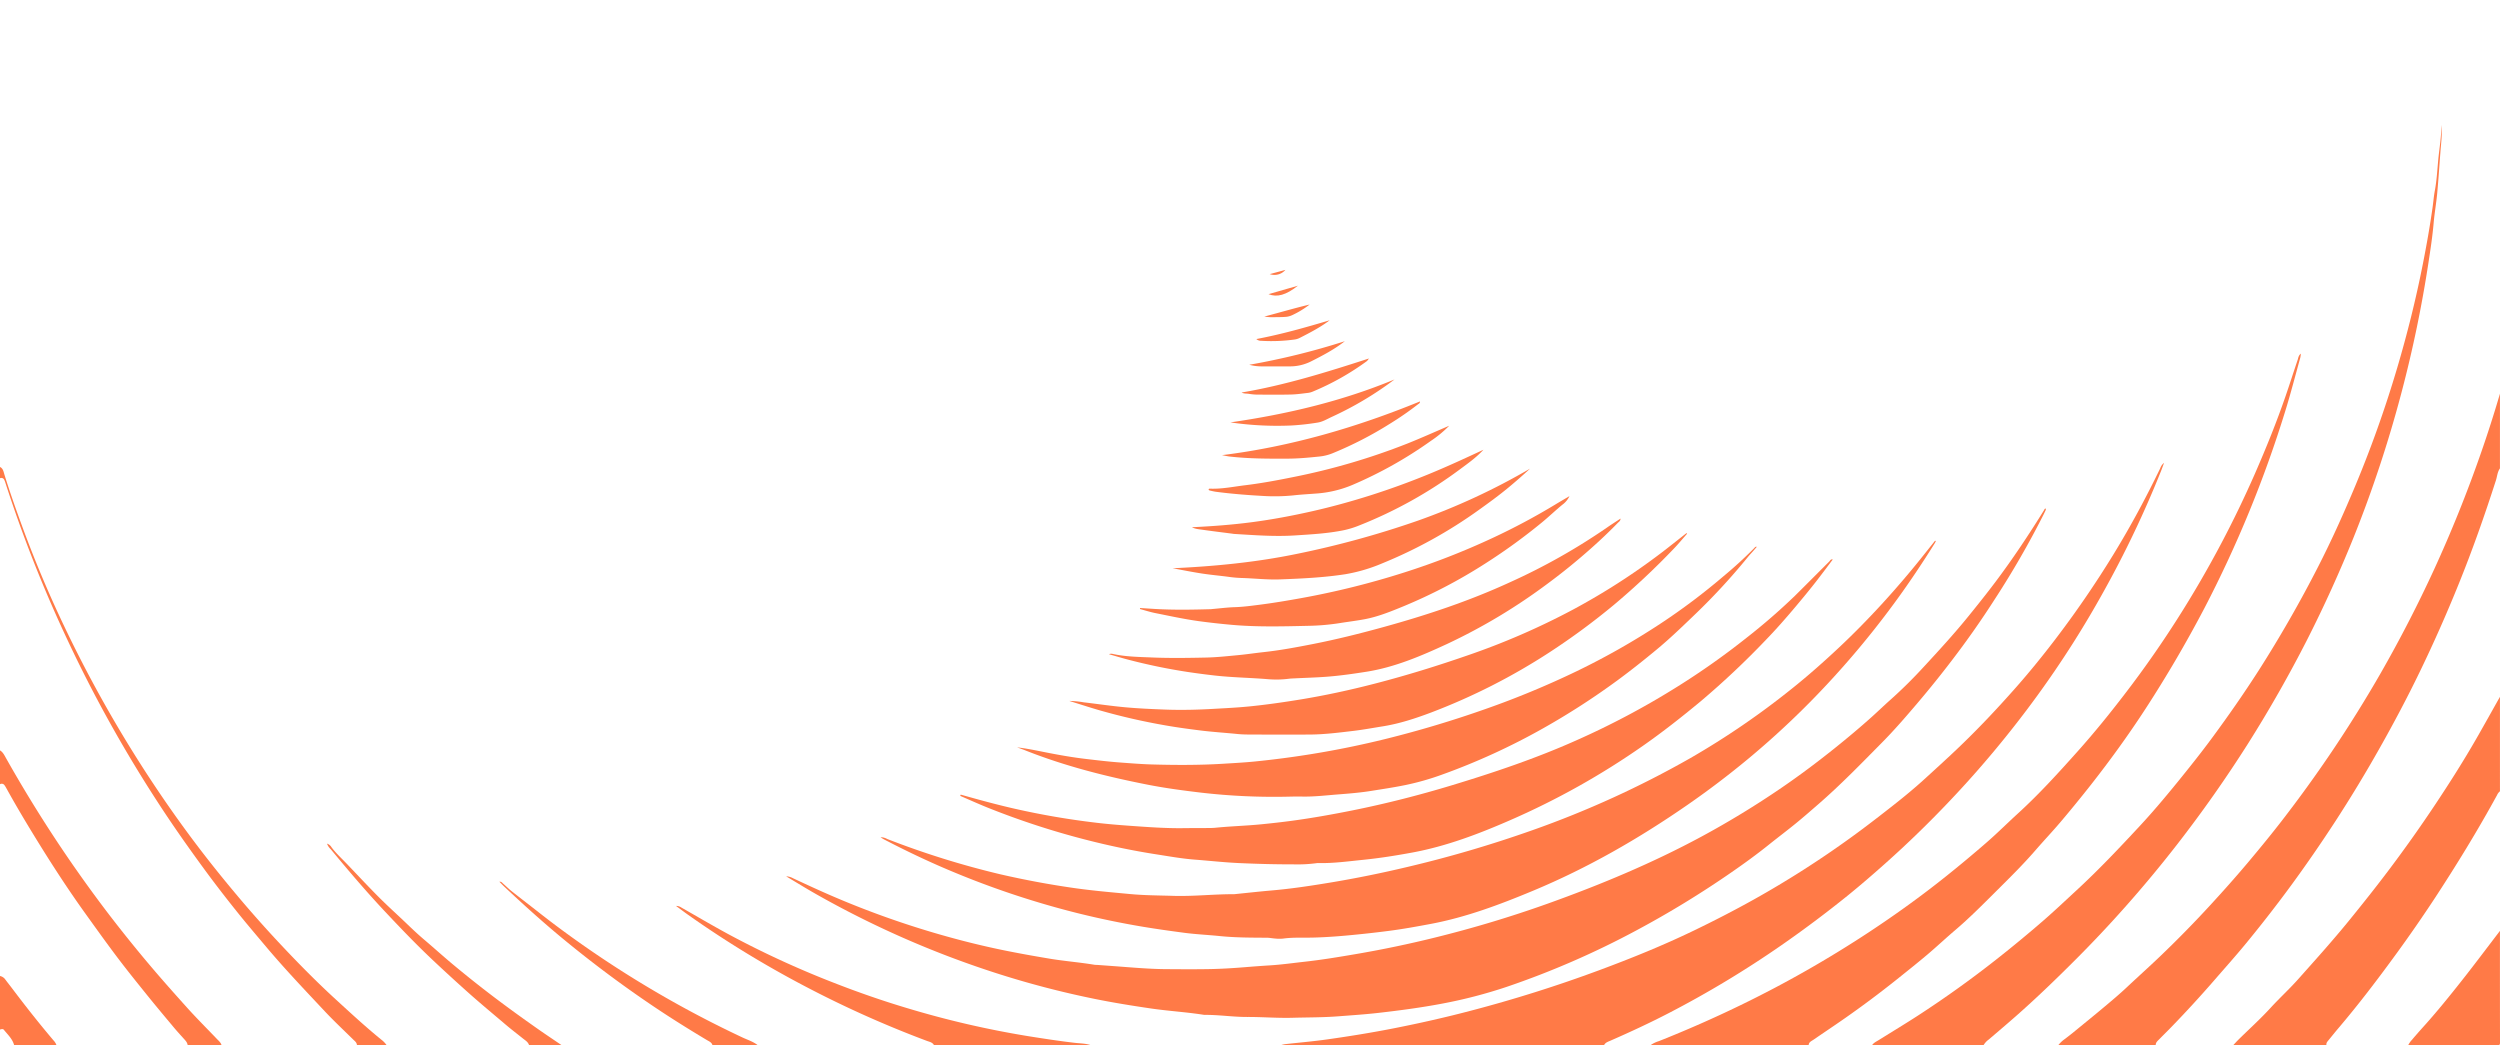 <svg id="Group_334" data-name="Group 334" xmlns="http://www.w3.org/2000/svg" xmlns:xlink="http://www.w3.org/1999/xlink" width="1440" height="602" viewBox="0 0 1440 602">
  <defs>
    <clipPath id="clip-path">
      <rect id="Rectangle_29" data-name="Rectangle 29" width="1440" height="602" fill="#ff7a47"/>
    </clipPath>
  </defs>
  <g id="Group_76" data-name="Group 76" clip-path="url(#clip-path)">
    <path id="Path_164" data-name="Path 164" d="M1171.309,335.4c.744-1.469,2.208-1.91,3.567-2.5,11.536-5.046,22.954-10.346,34.127-16.153a588.435,588.435,0,0,0,64.287-38.754q19.694-13.671,38.336-28.708c7.352-5.96,14.517-12.151,21.591-18.456q17.9-15.952,34.477-33.241,12.658-13.169,24.5-27.09,15.276-17.944,29.094-37a577.011,577.011,0,0,0,37.678-59.208,601.361,601.361,0,0,0,33.3-69.955c.479-1.218.908-2.455,1.579-4.282a6.423,6.423,0,0,0-2.173,3.062c-8.129,16.826-16.962,33.268-26.7,49.219a580.73,580.73,0,0,1-34.667,50.515c-6.914,9.025-14.095,17.844-21.6,26.365-11,12.486-22.417,24.6-34.511,36.066-6.09,5.776-12.3,11.413-18.5,17.061-5.5,5.007-11.241,9.76-17.084,14.364-8.288,6.531-16.638,13-25.189,19.179a566.67,566.67,0,0,1-55.747,35.6c-11.353,6.338-22.9,12.279-34.607,17.927-17.81,8.6-36.119,16.02-54.656,22.895q-36.381,13.493-73.921,23.308c-14.52,3.831-29.172,7.13-43.906,10.044-12.873,2.545-25.83,4.635-38.818,6.481-8.028,1.141-16.122,1.814-24.183,2.722a20.06,20.06,0,0,0-2.354.55Z" transform="translate(-247.354 266.569)" fill="#ff7a47"/>
    <path id="Path_165" data-name="Path 165" d="M1504.049,530a11.146,11.146,0,0,1,3.02-3.24c5.145-4.394,10.3-8.771,15.387-13.236,12-10.546,23.481-21.643,34.772-32.946q14.5-14.514,28.112-29.844,15.785-17.75,30.351-36.514,21.672-27.911,40.605-57.763,18.546-29.368,34.305-60.318,14.513-28.623,26.5-58.379a711.715,711.715,0,0,0,27.748-83.956,716.344,716.344,0,0,0,15.471-74.668c1.143-7.478,2.287-14.966,2.945-22.52.5-5.79,1.529-11.534,2.067-17.321.753-8.077,1.255-16.177,1.889-24.266.391-4.985,1.072-9.955.5-14.989.043,6.629-1.128,13.142-1.762,19.707-.585,6.047-.881,12.13-2,18.128-.6,3.181-.846,6.427-1.3,9.637-1.526,10.849-3.442,21.632-5.557,32.38-4,20.32-9,40.394-14.878,60.249a666.1,666.1,0,0,1-24.994,69.9c-6.313,14.966-13,29.762-20.388,44.225q-15.8,30.926-34.5,60.2c-8.409,13.1-17.309,25.862-26.54,38.393-6.581,8.933-13.5,17.607-20.5,26.208-6.925,8.5-13.993,16.889-21.451,24.911-11.7,12.586-23.5,25.081-36.146,36.757-6.362,5.875-12.643,11.839-19.184,17.517q-13.336,11.573-27.221,22.486-21.871,17.216-45.205,32.362c-7.38,4.784-14.921,9.32-22.382,13.98-1.368.855-2.9,1.508-3.852,2.912Z" transform="translate(-361.497 71.963)" fill="#ff7a47"/>
    <path id="Path_166" data-name="Path 166" d="M1360.514,398.305c.125-1.8,1.686-2.332,2.873-3.148,6.135-4.219,12.335-8.343,18.433-12.614q14.8-10.367,28.942-21.631c6.02-4.824,12.068-9.618,17.963-14.591,5.48-4.624,10.7-9.555,16.167-14.2,8.165-6.934,15.689-14.545,23.268-22.076,7.866-7.819,15.782-15.613,23.058-24.014,4.784-5.523,9.819-10.83,14.538-16.405q8.654-10.226,16.952-20.751c11.221-14.26,21.873-28.941,31.765-44.156q18.269-28.1,33.847-57.783A678.879,678.879,0,0,0,1635.1,32.916c3.124-10.077,5.743-20.311,8.576-30.477a21.877,21.877,0,0,0,.352-2.394c-1.416,1.08-1.457,2.436-1.833,3.548-2.347,6.919-4.551,13.888-6.932,20.793-5.166,14.976-11.09,29.655-17.428,44.171a615.806,615.806,0,0,1-42.459,80.342q-15.405,24.615-33.128,47.65c-8.575,11.173-17.439,22.11-26.818,32.6-11,12.3-22.1,24.549-34.325,35.7-6,5.471-11.753,11.223-17.873,16.555q-11.629,10.131-23.691,19.765c-14.174,11.331-28.892,21.929-44.04,31.926a649.423,649.423,0,0,1-74.435,42.333q-23.025,11.165-46.828,20.605a16.867,16.867,0,0,0-4.733,2.278Z" transform="translate(-318.728 203.662)" fill="#ff7a47"/>
    <path id="Path_167" data-name="Path 167" d="M1639.148,375.27c-.028-1.547,1.105-2.4,2.038-3.357,2.271-2.322,4.6-4.592,6.856-6.922q12.721-13.111,24.7-26.9c6.107-7.057,12.348-14.005,18.276-21.21q13.793-16.766,26.634-34.287,12.8-17.543,24.655-35.741,13.726-21.1,26.062-43.04c8.115-14.381,15.832-28.967,23.016-43.828q11.925-24.668,22.192-50.078c7.977-19.695,15.046-39.711,21.537-59.939.738-2.3.84-4.822,2.316-6.873V.045q-5.116,17.533-11.146,34.774-11.847,33.936-26.836,66.612-14.021,30.443-30.666,59.524-13.447,23.415-28.561,45.8-13.419,19.854-28.055,38.817c-6.278,8.14-12.8,16.088-19.409,23.965-7.31,8.71-14.875,17.191-22.573,25.551q-13.891,15.083-28.718,29.262c-6.265,5.985-12.721,11.758-19.03,17.691-4.136,3.89-8.5,7.548-12.852,11.2-6.012,5.04-12.107,9.983-18.18,14.95-1.466,1.2-2.982,2.337-4.479,3.5a16.981,16.981,0,0,0-3.847,3.579Z" transform="translate(-397.456 226.697)" fill="#ff7a47"/>
    <path id="Path_168" data-name="Path 168" d="M648.64,1116a3.668,3.668,0,0,1-2.693,2.743c-2.277.864-4.521,1.818-6.766,2.765a462.549,462.549,0,0,0-68.175,35.956,478.229,478.229,0,0,0-40.347,28.71,500.786,500.786,0,0,0-53.714,49.475q-13.648,14.485-25.963,30.129c-7.523,9.575-14.887,19.285-21.509,29.525-.437.676-.84,1.375-1.573,2.58a4.176,4.176,0,0,0,2.453-1.752c13.291-16.3,28.157-31.112,43.5-45.428,7.906-7.375,16.3-14.244,24.877-20.87a477.5,477.5,0,0,1,44.476-30.6,495.115,495.115,0,0,1,44-23.608c28.821-13.716,58.927-23.921,89.447-33.007q20.436-6.083,41.252-10.741c12.679-2.838,25.424-5.3,38.266-7.315,8.425-1.32,16.867-2.458,25.339-3.352,5.778-.61,11.555-1.3,17.384-1.45,4.462-.114,8.935-.36,13.369-.85,5.813-.642,11.631-.417,17.447-.512,10.024-.165,20.011.524,30.009,1.2,7.022.474,14.028,1.036,21.026,1.756a435.5,435.5,0,0,1,43.291,6.767,505.173,505.173,0,0,1,52.918,14.178,7.371,7.371,0,0,0,4.026.746c-1.544-.839-2.649-1.5-3.807-2.06a448.043,448.043,0,0,0-55.826-22.141,19.138,19.138,0,0,1-2.294-.781c-.9-.425-.952-1.213-.622-2.065Z" transform="translate(-107.431 -1531.685)" fill="#ff7a47"/>
    <path id="Path_169" data-name="Path 169" d="M1871.209.045c-4.515,8.016-8.975,16.062-13.557,24.04-7.416,12.912-15.394,25.48-23.64,37.873q-12.818,19.264-26.742,37.755c-7.4,9.837-15.066,19.468-22.828,29.025-9.475,11.665-19.527,22.822-29.52,34.028-5.04,5.652-10.654,10.79-15.772,16.376-5.86,6.4-12.284,12.2-18.455,18.273-1.061,1.043-2.05,2.156-3.072,3.237h53.634c-.226-1.233.568-2.017,1.252-2.85,1.886-2.3,3.737-4.628,5.663-6.893,11.828-13.91,22.86-28.444,33.595-43.2q11.212-15.407,21.7-31.335c12.75-19.454,24.892-39.267,36.061-59.672a6.013,6.013,0,0,1,1.686-2.245Z" transform="translate(-431.236 401.315)" fill="#ff7a47"/>
    <path id="Path_170" data-name="Path 170" d="M118.643,1004.238c.779,1.636-.128,2.835-1.025,4.059-3.513,4.8-7.036,9.594-10.51,14.422-10.271,14.275-19.868,28.992-29.1,43.962a737.55,737.55,0,0,0-35.843,65.425,722.352,722.352,0,0,0-31.19,74.391c-2.748,7.775-5.574,15.521-7.885,23.442-.473,1.62-1.151,3.068-3.095,3.332v36.548c1.46-1.012,1.806-2.647,2.292-4.181,3.967-12.509,8.393-24.857,13.124-37.093q8.856-22.9,19.185-45.177,9.323-20.066,19.916-39.481,15.006-27.65,32.489-53.829c10.831-16.2,22.228-31.98,34.376-47.224,9.443-11.849,19.1-23.51,29.353-34.669a17.339,17.339,0,0,0,2.852-3.927Z" transform="translate(0 -1419.927)" fill="#ff7a47"/>
    <path id="Path_171" data-name="Path 171" d="M531.923,1109.845c-.164,2.078-1.834,2.836-3.294,3.812-7.087,4.739-14.255,9.364-21.218,14.279q-20.571,14.522-39.575,31.061c-9.922,8.6-19.66,17.414-28.871,26.763q-17.236,17.492-32.967,36.384a567.552,567.552,0,0,0-37.123,50.25c-4.617,7.007-9.059,14.122-13.184,21.43-.435.772-1.234,1.437-.986,2.51.954-.132,1.272-.939,1.713-1.561,5.869-8.283,12.085-16.3,18.429-24.221,7.108-8.87,14.627-17.4,22.368-25.724,3.5-3.766,6.872-7.645,10.553-11.247q17.418-17.045,36.192-32.579a494.478,494.478,0,0,1,48.645-35.2,540.821,540.821,0,0,1,56.776-31.5c16.961-8.174,34.326-15.4,51.986-21.925,1.633-.6,3.437-.914,4.506-2.527Z" transform="translate(-89.042 -1525.534)" fill="#ff7a47"/>
    <path id="Path_172" data-name="Path 172" d="M213.919,891.574c.267,1.672-.722,2.8-1.686,3.954Q204.954,904.255,197.7,913c-8.978,10.848-17.351,22.157-25.554,33.593-12,16.727-23.114,34.026-33.52,51.781a694.49,694.49,0,0,0-34.708,67.467,676.17,676.17,0,0,0-26.79,70.106c-6.358,19.852-11.911,39.931-16.312,60.308-2.6,12.025-4.925,24.11-7.193,36.2-.556,2.964-1.383,5.956-.9,9.078.792-3.689,1.651-7.365,2.361-11.069,2.215-11.568,5.18-22.952,8.244-34.316a621.641,621.641,0,0,1,19.641-60.161c6.478-16.942,13.777-33.535,21.687-49.863a662.676,662.676,0,0,1,38.587-68.6,623.788,623.788,0,0,1,37.128-51.767c7.331-9.216,14.794-18.324,22.665-27.071,12.852-14.284,25.831-28.465,40.179-41.306a33.929,33.929,0,0,0,5.651-5.806Z" transform="translate(-13.2 -1307.263)" fill="#ff7a47"/>
    <path id="Path_173" data-name="Path 173" d="M423.346,1060.307c.383,2.158-1.225,3.142-2.556,4.257-4.148,3.478-8.338,6.9-12.474,10.4-12.846,10.844-24.6,22.838-36.457,34.719-8.615,8.63-16.7,17.729-24.626,26.989q-11.759,13.731-22.615,28.168a585.456,585.456,0,0,0-39.961,60.656c-7.046,12.353-13.745,24.882-19.924,37.684-3.058,6.337-5.87,12.793-8.78,19.2-.21.461-.574.925-.252,1.521,1.042-.344,1.144-1.4,1.557-2.165a573.027,573.027,0,0,1,33.1-54.45q11.19-16.2,23.493-31.6a555.715,555.715,0,0,1,49.278-53.912c6.922-6.66,14.114-13.035,21.394-19.317,13.031-11.245,26.607-21.768,40.636-31.723,13.812-9.8,28.106-18.846,42.805-27.257,1.526-.872,3.163-1.586,4.142-3.166Z" transform="translate(-64.166 -1475.996)" fill="#ff7a47"/>
    <path id="Path_174" data-name="Path 174" d="M319.971,1011.307a2.161,2.161,0,0,1-.323,2.625q-1.123,1.173-2.268,2.324-18.327,18.448-35.168,38.257a646.838,646.838,0,0,0-60.814,84.663,633.893,633.893,0,0,0-35.962,68.66c-5.13,11.5-10.046,23.083-14.509,34.851-3.311,8.73-6.337,17.566-9.484,26.358a2.658,2.658,0,0,0-.138,2.548c1.642-4.025,3.206-7.886,4.79-11.739a565.611,565.611,0,0,1,30.124-62.06,603.329,603.329,0,0,1,46.344-70.53q12.442-16.3,25.993-31.705c11.9-13.524,24.215-26.65,37.379-38.951,8.4-7.853,16.947-15.549,25.762-22.954,7.986-6.708,16.206-13.1,24.47-19.451a11.411,11.411,0,0,0,2.809-2.9Z" transform="translate(-40.427 -1426.996)" fill="#ff7a47"/>
    <path id="Path_175" data-name="Path 175" d="M0,1323.728c1.508-.319,2.122-1.538,2.782-2.73,7-12.64,14.516-24.974,22.264-37.169q14.122-22.226,29.809-43.38c4.33-5.862,8.855-11.58,13.244-17.4.97-1.286,1.738-2.725,2.6-4.093H34.13a2.717,2.717,0,0,1-.1,2.708c-.5.8-1,1.608-1.511,2.4-8.837,13.595-17.416,27.347-25.465,41.425-1.274,2.229-2.587,4.435-3.833,6.679A3.293,3.293,0,0,1,0,1274.185Z" transform="translate(0 -1634.646)" fill="#ff7a47"/>
    <path id="Path_176" data-name="Path 176" d="M0,19.538a1.913,1.913,0,0,1,2.541.5,15.7,15.7,0,0,1,1.07,1.717c5.622,10.175,11.57,20.161,17.67,30.053,8.939,14.5,18.217,28.773,28.164,42.6,6,8.336,11.96,16.7,18.152,24.889,5.619,7.432,11.472,14.69,17.321,21.945,4.918,6.1,9.957,12.1,14.982,18.112,1.906,2.28,3.91,4.479,5.9,6.69,1,1.11,2.072,2.155,2.283,3.736h19.5c-.432-1.516-1.636-2.454-2.658-3.523-5.7-5.968-11.563-11.793-17.082-17.925-7.417-8.243-14.789-16.527-21.941-25.014Q74.129,109.359,63.014,94.88,47.367,74.406,33.1,52.932,17.389,29.237,3.444,4.476C2.519,2.837,1.722,1.076,0,.045Z" transform="translate(0 432.177)" fill="#ff7a47"/>
    <path id="Path_177" data-name="Path 177" d="M758.689,80.212c-2.986-.978-6.131-.95-9.2-1.31-9.133-1.072-18.21-2.465-27.289-3.923a543.588,543.588,0,0,1-68.713-15.922c-14.523-4.318-28.833-9.306-42.953-14.834a541.453,541.453,0,0,1-60.761-28.05c-9.037-4.9-17.891-10.133-26.831-15.21A5.332,5.332,0,0,0,519.9.051c2.352,1.73,4.679,3.5,7.058,5.186a598.016,598.016,0,0,0,67.128,41.042A611.044,611.044,0,0,0,664.41,77.793c1.492.562,3.2.8,4.076,2.419Z" transform="translate(-130.529 521.755)" fill="#ff7a47"/>
    <path id="Path_178" data-name="Path 178" d="M0,6.544A1.811,1.811,0,0,1,2.42,7.4a12.071,12.071,0,0,1,.729,1.887A759.863,759.863,0,0,0,38.554,99.012,773.415,773.415,0,0,0,90.5,192.569c8.726,13.519,18,26.668,27.52,39.646,6.32,8.614,12.871,17.047,19.561,25.364,4.995,6.21,10.188,12.272,15.313,18.381,10.875,12.961,22.535,25.193,34.089,37.525,5.267,5.622,10.909,10.893,16.4,16.306.959.945,2.128,1.718,2.211,3.247H222.66a14.082,14.082,0,0,0-3.1-3.186c-9.036-7.349-17.579-15.257-26.164-23.114-10.99-10.06-21.44-20.677-31.633-31.529q-12.641-13.458-24.55-27.6c-10.386-12.318-20.4-24.921-29.918-37.908a721,721,0,0,1-39.727-60.341q-16.5-28.013-30.475-57.35-13.473-28.223-24.259-57.6C9.2,24.5,5.667,14.559,2.555,4.469,2.054,2.846,1.833.949,0,.046Z" transform="translate(0 268.928)" fill="#ff7a47"/>
    <path id="Path_179" data-name="Path 179" d="M1904.989,0c-7.32,9.562-14.529,19.213-21.992,28.662-7.211,9.13-14.526,18.183-22.335,26.82-2.45,2.71-4.835,5.478-7.209,8.255a15.9,15.9,0,0,0-1.284,2.049q25.714,0,51.426.033c1.229,0,1.424-.342,1.421-1.472q-.054-32.174-.026-64.348" transform="translate(-465.015 536.18)" fill="#ff7a47"/>
    <path id="Path_180" data-name="Path 180" d="M1884.013,1265.813a10.157,10.157,0,0,1-.917-1.788c-5.3-18.614-11.945-36.767-18.895-54.81a795.363,795.363,0,0,0-38.95-85.608,817.662,817.662,0,0,0-44.919-75.184c-1.048-1.555-2.353-3.033-1.962-5.146h-9.751c.411,2.073,1.758,3.637,2.948,5.262a722.817,722.817,0,0,1,42.283,65.334c10.772,18.623,20.536,37.767,29.7,57.213s17.278,39.355,24.642,59.56q7.779,21.342,14.3,43.1c.584,1.936,1.019,3.917,1.522,5.878Z" transform="translate(-444.039 -1458.966)" fill="#ff7a47"/>
    <path id="Path_181" data-name="Path 181" d="M532.809,94.152c-2.594-2.036-5.749-2.988-8.67-4.363a617.208,617.208,0,0,1-92.257-53.443c-8.414-5.909-16.687-12-24.768-18.353-5.314-4.18-10.69-8.284-15.99-12.482-1.693-1.341-3.211-2.9-4.854-4.309-.555-.475-.941-1.3-2.192-1.136.976.983,1.791,1.854,2.657,2.671C397.566,12.94,408.6,22.9,420.071,32.4q23.47,19.421,48.594,36.615c11.381,7.809,23.063,15.161,34.915,22.237,1.263.754,2.727,1.294,3.225,2.9Z" transform="translate(-96.429 507.815)" fill="#ff7a47"/>
    <path id="Path_182" data-name="Path 182" d="M386.575,116.072c-4.469-3.041-8.975-6.027-13.4-9.132-8.967-6.293-17.852-12.7-26.57-19.335q-11.14-8.485-21.9-17.431c-5.836-4.823-11.439-9.926-17.218-14.82-3.411-2.889-6.657-5.942-9.878-9.034-5.366-5.152-10.919-10.114-16.173-15.376-6.307-6.316-12.386-12.861-18.559-19.309-2.991-3.124-6.2-6.039-8.8-9.535A4.613,4.613,0,0,0,251.527.045a7.727,7.727,0,0,0,2.063,3.138c10.168,12.3,20.483,24.455,31.419,36.094,8.9,9.47,17.876,18.853,27.33,27.755q10.777,10.149,21.853,19.991c6.588,5.823,13.357,11.425,20.048,17.121,3.293,2.8,6.74,5.426,10.115,8.133,1.362,1.092,2.943,1.982,3.528,3.795Z" transform="translate(-63.15 485.895)" fill="#ff7a47"/>
    <path id="Path_183" data-name="Path 183" d="M1877.124,1280.77a13.045,13.045,0,0,0,1.993,3.97c11.5,17.7,22.063,35.962,32.138,54.507v-25.177c-.825-.339-1.117-1.12-1.511-1.816q-6.272-11.067-12.548-22.129c-1.131-1.989-2.31-3.949-3.473-5.92a3.292,3.292,0,0,1-.345-3.434Z" transform="translate(-471.281 -1696.459)" fill="#ff7a47"/>
    <path id="Path_184" data-name="Path 184" d="M32.505,39.842a7.524,7.524,0,0,0-1.7-2.713c-8.184-9.661-16.029-19.591-23.646-29.7C5.859,5.706,4.515,4.022,3.217,2.3A5.034,5.034,0,0,0,0,.045V30.908c.777-.274,1.723-.5,2.245.153,2.2,2.759,4.926,5.186,5.881,8.781Z" transform="translate(0 562.125)" fill="#ff7a47"/>
    <path id="Path_185" data-name="Path 185" d="M1663.37,1279.771a8.316,8.316,0,0,0,2.128,3.391c7.557,9.352,15.191,18.638,22.411,28.263,6.49,8.65,12.87,17.371,18.94,26.32a14.725,14.725,0,0,0,1.079,1.252c.513-1.093-.219-1.649-.619-2.26-9.192-14.018-18.552-27.92-28.576-41.363-2.909-3.9-5.877-7.757-8.842-11.615-.915-1.192-1.882-2.333-1.645-3.986Z" transform="translate(-417.615 -1695.46)" fill="#ff7a47"/>
    <path id="Path_186" data-name="Path 186" d="M1221.758,1354.105c2.457,2.061,3.54,2.552,8,3.554-.7-1.247-1.936-2.124-1.5-3.554Z" transform="translate(-306.741 -1769.794)" fill="#ff7a47"/>
    <path id="Path_187" data-name="Path 187" d="M1330.182,20.983c-.691-.09-.792.557-1.04.956-8.778,14.153-17.986,28.018-28,41.33-5.04,6.7-10.278,13.251-15.558,19.771-8.184,10.108-16.978,19.669-25.794,29.205a267.716,267.716,0,0,1-19.056,18.833c-3.649,3.229-7.147,6.627-10.772,9.883-6.846,6.15-13.9,12.053-21.08,17.813-10.035,8.047-20.3,15.776-30.922,23.027a516.581,516.581,0,0,1-46.088,28.108c-28.548,15.4-58.384,27.821-88.888,38.73a672.642,672.642,0,0,1-64.521,19.4q-22.652,5.621-45.675,9.548c-9.87,1.691-19.752,3.333-29.695,4.429-6.579.726-13.141,1.663-19.773,2.073-4.846.3-9.711.667-14.562,1.063-6.47.527-12.961.932-19.45,1.068-8.663.182-17.333.108-26,.046-8.121-.058-16.217-.693-24.312-1.314-4.854-.373-9.709-.72-14.565-1.076-.81-.06-1.633-.031-2.43-.163-8.542-1.412-17.181-2.067-25.731-3.5-9.342-1.562-18.657-3.223-27.927-5.15-11.93-2.48-23.737-5.459-35.445-8.824a518.536,518.536,0,0,1-55.915-19.611c-9.627-4-19.1-8.345-28.532-12.781a8.557,8.557,0,0,0-3.823-1.032c5.675,3.378,11.29,6.861,17.035,10.117a554.149,554.149,0,0,0,102.39,45.134,530.828,530.828,0,0,0,58.478,15.379c10.6,2.149,21.287,3.867,32,5.446,10.046,1.481,20.182,2.062,30.208,3.612a7.765,7.765,0,0,0,1.213.11c8.128-.049,16.184,1.231,24.322,1.2,8.659-.031,17.312.712,25.981.467,8.795-.249,17.615-.165,26.377-.844,7.675-.595,15.365-1.089,23.033-1.964,12.372-1.414,24.7-3.037,36.926-5.366a278.6,278.6,0,0,0,36.907-9.588,493.309,493.309,0,0,0,75.126-32.712,562.314,562.314,0,0,0,54.708-33.459c7.232-5,14.356-10.168,21.223-15.677,5.171-4.148,10.476-8.132,15.615-12.32,4.4-3.59,8.679-7.34,12.972-11.065,12.9-11.191,24.763-23.451,36.752-35.581,7.141-7.225,13.77-14.908,20.346-22.644q10.391-12.224,20.1-24.981,13.084-17.1,24.683-35.239a517.247,517.247,0,0,0,27.749-48.179c.484-.968.956-1.942,1.4-2.931a2.011,2.011,0,0,0,.014-.747" transform="translate(-151.801 271.962)" fill="#ff7a47"/>
    <path id="Path_188" data-name="Path 188" d="M1284.628,81.795c-2.773,3.484-5.532,6.979-8.319,10.451q-10.8,13.455-22.458,26.178c-7.8,8.478-15.824,16.706-24.21,24.584-8.876,8.339-17.992,16.427-27.508,24.029a460.093,460.093,0,0,1-58.591,40.073,561.367,561.367,0,0,1-90.752,41.415A688.987,688.987,0,0,1,980.383,269.8c-14.75,3.5-29.6,6.524-44.551,8.993-11.072,1.829-22.174,3.518-33.373,4.477-7,.6-13.989,1.391-20.984,2.095a7.727,7.727,0,0,1-.81.057c-11.643-.046-23.249,1.318-34.9.951-8.25-.26-16.531-.261-24.737-1.032-10.9-1.024-21.807-1.956-32.665-3.517q-21.318-3.064-42.262-7.893a492.957,492.957,0,0,1-65.056-20.317,7.607,7.607,0,0,0-3.831-1c.806.519,1.22.835,1.675,1.073,12,6.276,24.2,12.128,36.666,17.423A503.9,503.9,0,0,0,789.746,296.1q19.094,4.8,38.522,8.057c7.876,1.319,15.776,2.42,23.681,3.468,6.83.905,13.736,1.213,20.6,1.908,9.043.917,18.109.912,27.179.966,1.615.01,3.225.368,4.843.468a22.656,22.656,0,0,0,4.46.031c5.663-.789,11.355-.449,17.035-.58,9.881-.228,19.708-1.141,29.533-2.175q7.468-.786,14.907-1.759c7.916-1.034,15.762-2.468,23.6-3.943,20.478-3.85,39.834-11.148,58.972-19.122,31.5-13.127,60.9-30.029,88.917-49.427q18.211-12.607,35.232-26.751a489.76,489.76,0,0,0,45.952-43.533,514.11,514.11,0,0,0,34.6-41.407c9.538-12.655,18.387-25.766,26.772-39.2a9.759,9.759,0,0,0,.506-1.072l-.434-.235" transform="translate(-170.025 229.638)" fill="#ff7a47"/>
    <path id="Path_189" data-name="Path 189" d="M738.5,275.259c5.331,2.289,10.615,4.693,16,6.847a458.3,458.3,0,0,0,55.536,18.2c13.632,3.527,27.394,6.45,41.31,8.608,7.349,1.139,14.7,2.482,22.1,3.048,8.627.66,17.226,1.63,25.893,2.012,10.285.455,20.559.742,30.847.721a84.337,84.337,0,0,0,13.376-.655,6.6,6.6,0,0,1,1.215-.087c8.692.2,17.293-1.009,25.9-1.875,9.416-.948,18.768-2.445,28.09-4.161,19.727-3.63,38.3-10.716,56.56-18.684a441.212,441.212,0,0,0,76.419-42.814c11.435-7.99,22.376-16.61,33.118-25.518a477.481,477.481,0,0,0,38.1-35.919c5.738-5.931,11.168-12.152,16.494-18.469,4.276-5.072,8.49-10.186,12.556-15.424,3.064-3.949,6.039-7.969,9.068-11.975-1.172-.377-1.513.657-2.057,1.2-6.628,6.582-13.194,13.228-19.838,19.794a354.576,354.576,0,0,1-27.9,24.2,430.584,430.584,0,0,1-39.1,27.659,462.753,462.753,0,0,1-59.116,31.443c-23.046,10.278-46.9,18.31-71,25.627-19.038,5.78-38.311,10.7-57.837,14.622-11.415,2.293-22.873,4.334-34.4,5.9-5.884.8-11.811,1.453-17.736,2.047-8.891.891-17.823,1.114-26.707,2.013-1.344.136-2.705.139-4.058.15-4.74.036-9.481.015-14.22.078-10.3.136-20.557-.629-30.82-1.362-6.478-.463-12.946-.989-19.391-1.757a450.069,450.069,0,0,1-47.567-8.195c-9.631-2.213-19.171-4.786-28.677-7.481-.63-.179-1.264-.348-1.9-.521-.084.24-.167.48-.251.72" transform="translate(-185.411 183.169)" fill="#ff7a47"/>
    <path id="Path_190" data-name="Path 190" d="M496.969,1277.668c.481.168.74-.175,1-.446,6.745-7.048,13.987-13.583,21.151-20.184,5.668-5.222,11.653-10.114,17.675-14.932,7.607-6.087,15.393-11.945,23.47-17.413a431.641,431.641,0,0,1,46.832-27.64c12.807-6.493,25.826-12.506,39.127-17.919q21.644-8.808,43.951-15.749c15.388-4.775,30.925-9.026,46.649-12.542,12.275-2.745,24.608-5.2,37.02-7.3,10.412-1.762,20.851-3.361,31.341-4.384,7.66-.747,15.313-1.749,23.045-1.917,10.415-.224,20.822-1.381,31.242-.746,10.794.659,21.612.769,32.388,2.09,7.514.921,15.049,1.732,22.526,2.9q13.835,2.162,27.482,5.376c5.791,1.353,11.572,2.748,17.367,4.127-.106-1.176-1.216-1.024-1.889-1.4a22.645,22.645,0,0,0-2.6-1.149,420.319,420.319,0,0,0-42.617-14.615c-13.666-3.939-27.526-7.068-41.5-9.632a324.845,324.845,0,0,0-32.555-4.436c-8.63-.694-17.253-1.473-25.882-2.179-1.617-.132-3.248-.13-4.872-.134-7.99-.025-15.98.005-23.97-.054a201.643,201.643,0,0,0-21.47,1.3c-4.306.428-8.632.524-12.948,1-8.48.938-16.9,2.246-25.292,3.709-16.5,2.876-32.163,8.456-47.561,14.874a427.125,427.125,0,0,0-94.654,54.735c-13.022,9.957-25.395,20.651-37.42,31.785-11.048,10.229-21.1,21.36-31.034,32.641-5.194,5.9-10.055,12.052-14.885,18.238-.47.6-1.189,1.089-1.121,2" transform="translate(-124.771 -1512.556)" fill="#ff7a47"/>
    <path id="Path_191" data-name="Path 191" d="M1208.322,191.026c-.881-.194-1.153.375-1.478.716a236.823,236.823,0,0,1-17.658,16.171,365.233,365.233,0,0,1-36.639,27.539,419.334,419.334,0,0,1-47.993,27.225,509.4,509.4,0,0,1-52.48,21.756q-28.349,10.012-57.527,17.246-20.878,5.161-42.128,8.625-16.631,2.712-33.374,4.385c-6.036.6-12.134.92-18.207,1.291-13.67.837-27.332.789-41,.4-6.073-.173-12.146-.676-18.214-1.122-6.483-.477-12.927-1.247-19.369-2-8.461-.987-16.854-2.5-25.211-4.176-4.891-.98-9.778-1.97-14.826-2.547,1.549.568,3.112,1.1,4.646,1.711,22.856,9.076,46.589,15.069,70.653,19.8,9.944,1.956,20,3.3,30.081,4.5a366.471,366.471,0,0,0,52.259,2.355c2.165-.052,4.333-.073,6.5-.026,6.92.151,13.775-.689,20.655-1.224,6.341-.493,12.674-1,18.954-2,6.677-1.07,13.376-2.053,19.994-3.418a151.254,151.254,0,0,0,20.684-5.868,381.3,381.3,0,0,0,58.643-26.831,423.678,423.678,0,0,0,42.625-27.5c7.853-5.778,15.479-11.84,22.972-18.058,6.976-5.789,13.534-12.061,20.074-18.344a366.1,366.1,0,0,0,32.269-34.8c.846-1.054,1.8-2.024,2.689-3.04.783-.89,1.556-1.79,2.407-2.77" transform="translate(-196.388 123.945)" fill="#ff7a47"/>
    <path id="Path_192" data-name="Path 192" d="M939.706,1128.6c-.877-.994-2.128-1.191-3.239-1.575a387.029,387.029,0,0,0-52.851-14.239c-5.977-1.162-11.95-2.348-17.977-3.17-9.909-1.352-19.838-2.47-29.823-3.26-13.531-1.071-27.048-.75-40.576-.762a85.5,85.5,0,0,0-11.337.668c-4.418.585-8.9.375-13.348.958-9.516,1.246-19.063,2.232-28.5,4.079a159.577,159.577,0,0,0-24.927,7.2,380.1,380.1,0,0,0-70.428,34.948q-15.637,9.858-30.289,21.122a350.615,350.615,0,0,0-36.183,31.316c-5.527,5.569-11.164,11.036-16.516,16.769-4.4,4.716-8.46,9.755-12.863,14.875.533-.207.813-.234.962-.386,6.155-6.318,13.1-11.731,19.937-17.256a345.957,345.957,0,0,1,40.313-28,438.048,438.048,0,0,1,62.971-30.948,572.574,572.574,0,0,1,67.137-21.8q20.829-5.425,41.92-9.632c9.948-1.976,19.98-3.492,30.056-4.679,9.4-1.107,18.824-1.894,28.26-2.648a349.969,349.969,0,0,1,37.336-.485c8.357.224,16.73.963,25.073,1.925,6.722.774,13.4,1.766,20.087,2.761,4.011.6,8,1.368,11.99,2.078.916.163,1.807.592,2.811.141" transform="translate(-138.3 -1463.525)" fill="#ff7a47"/>
    <path id="Path_193" data-name="Path 193" d="M1177.873,238.814c-5,3.917-9.945,7.9-15,11.739a383.436,383.436,0,0,1-50.535,32.4,416.248,416.248,0,0,1-60.647,26.321c-17.53,6.079-35.235,11.552-53.195,16.2-14.284,3.7-28.7,6.833-43.26,9.209-9.741,1.589-19.53,3-29.348,3.97-6.849.68-13.756,1.007-20.641,1.4-9.21.527-18.409.756-27.6.407-7.558-.286-15.124-.62-22.679-1.295-8.092-.723-16.111-1.926-24.167-2.871a57.836,57.836,0,0,0-8.467-.831c5.912,1.836,11.8,3.766,17.744,5.487a364.449,364.449,0,0,0,37.578,8.591c6.78,1.2,13.624,2.125,20.474,2.973,6.99.866,14.01,1.29,21.006,2,2.554.26,5.136.309,7.707.316,11.51.034,23.02.092,34.529,0,8.264-.07,16.454-1.129,24.654-2.1,5.65-.669,11.227-1.714,16.835-2.606,9.687-1.541,18.916-4.582,28.045-8.028a357.152,357.152,0,0,0,67.93-34.533,400.2,400.2,0,0,0,37.242-27.434,430.259,430.259,0,0,0,34.343-32.191c2.727-2.8,5.2-5.844,7.8-8.776l-.34-.346" transform="translate(-206.459 68.263)" fill="#ff7a47"/>
    <path id="Path_194" data-name="Path 194" d="M604.916,1201.131c3.311-2.483,6.513-4.9,9.731-7.294a359.964,359.964,0,0,1,40.6-26.13,383.07,383.07,0,0,1,45.161-21.25,582.865,582.865,0,0,1,60.8-20.384q20.574-5.6,41.533-9.506c8.637-1.615,17.339-2.92,26.052-4.062,6.7-.878,13.463-1.254,20.192-1.9,16.889-1.634,33.813-.712,50.722-.675a91.932,91.932,0,0,1,9.287.839c6.84.713,13.677,1.455,20.626,1.877-2.223-.71-4.425-1.5-6.674-2.117-11.09-3.047-22.237-5.83-33.552-7.971-6.916-1.308-13.844-2.6-20.811-3.435-6.164-.744-12.347-1.469-18.55-2-15.558-1.334-31.117-.851-46.673-.6-6.475.1-12.954.906-19.4,1.66-6.711.785-13.411,1.666-20.062,2.952a125.1,125.1,0,0,0-19.538,5.4,339.8,339.8,0,0,0-74.841,38.663c-9.944,6.813-19.668,13.923-28.9,21.652a362.2,362.2,0,0,0-35.66,33.734c-.063.069-.019.235-.037.558" transform="translate(-151.873 -1420.126)" fill="#ff7a47"/>
    <path id="Path_195" data-name="Path 195" d="M1147.589,281.173c-2.743,1.812-5.335,3.439-7.838,5.192a357.317,357.317,0,0,1-55.8,31.468c-23.538,10.844-48.042,18.974-73,25.859-13.439,3.708-26.953,7.085-40.627,9.767-9.416,1.847-18.856,3.622-28.414,4.652-4.838.522-9.654,1.265-14.5,1.723-6.191.586-12.392,1.266-18.6,1.4-10.418.228-20.858.386-31.263-.052-7.54-.318-15.156-.4-22.6-2.064a3.3,3.3,0,0,0-2.059.19c3.571,1.019,7.124,2.107,10.716,3.044a332.506,332.506,0,0,0,34.548,7.172q7.8,1.171,15.679,2.059c10.1,1.137,20.242,1.269,30.349,2.09a56.375,56.375,0,0,0,12.161-.205c1.07-.145,2.157-.178,3.238-.232,6.621-.336,13.255-.5,19.859-1.039,7.271-.6,14.5-1.645,21.709-2.782,16.378-2.585,31.4-9.034,46.29-15.908a333.023,333.023,0,0,0,58.378-35.033q12.72-9.409,24.56-19.945c5.376-4.763,10.582-9.677,15.576-14.827.616-.635,1.559-1.084,1.622-2.532" transform="translate(-214.134 17.515)" fill="#ff7a47"/>
    <path id="Path_196" data-name="Path 196" d="M646.08,1165.877c3.3-2.248,6.591-4.509,9.9-6.74,25.756-17.352,53.652-30.407,82.719-41.1,14.493-5.333,29.246-9.848,44.191-13.722,14.415-3.738,29-6.715,43.687-9.134,9.075-1.495,18.223-2.474,27.367-3.485,15.645-1.73,31.332-1.839,47.032-1.608,4.458.066,8.909.563,13.365.819a23.507,23.507,0,0,0,4.09-.151,162.076,162.076,0,0,0-16.889-4.266c-6.772-1.315-13.546-2.644-20.355-3.739-4.936-.795-9.923-1.316-14.9-1.792q-14.948-1.427-29.964-1.8a127.339,127.339,0,0,0-19.87.614,28.243,28.243,0,0,1-3.246.124,161.755,161.755,0,0,0-23.4,2.292c-2,.327-4.01.6-6.019.875-10.3,1.408-19.87,5.172-29.383,9.124a324.591,324.591,0,0,0-64.076,35.694,305.951,305.951,0,0,0-30.937,24.974q-5.943,5.531-11.86,11.089c-.574.539-1.109,1.119-1.663,1.68l.213.252" transform="translate(-162.155 -1372.017)" fill="#ff7a47"/>
    <path id="Path_197" data-name="Path 197" d="M876.7,387.084c2.972.8,5.912,1.754,8.923,2.355,8.357,1.666,16.7,3.5,25.132,4.652,6.146.838,12.34,1.511,18.54,2.074,14.882,1.35,29.758.932,44.633.595a129.712,129.712,0,0,0,17.762-1.544c4.8-.777,9.646-1.347,14.427-2.245,7.625-1.435,14.8-4.336,21.936-7.265a299.513,299.513,0,0,0,47.806-24.973,334.437,334.437,0,0,0,32.5-23.6c3.972-3.275,7.681-6.836,11.651-10.105a13.01,13.01,0,0,0,4.119-4.971c-2.745,1.623-5.508,3.214-8.231,4.873a376.121,376.121,0,0,1-35.8,19.115,422.993,422.993,0,0,1-51.4,20.067A469.749,469.749,0,0,1,969.647,380.8c-8.116,1.473-16.263,2.834-24.443,3.875-4.547.578-9.11,1.194-13.725,1.34-4.453.142-8.894.714-13.339,1.1-.135.011-.267.055-.4.058-10.824.312-21.649.516-32.469-.131-2.82-.169-5.638-.361-8.457-.542-.036.2-.071.392-.107.587" transform="translate(-220.11 -36.292)" fill="#ff7a47"/>
    <path id="Path_198" data-name="Path 198" d="M690.579,1134.172c2.559-1.445,5.141-2.852,7.675-4.342a327.816,327.816,0,0,1,49.875-23.51,561.613,561.613,0,0,1,72.678-21.646,398.67,398.67,0,0,1,40.729-7.187,312.944,312.944,0,0,1,45.753-2.251c1.353.029,2.707.025,4.06.016.4,0,.8-.072,1.714-.161a73.108,73.108,0,0,0-10.439-2.512c-7.422-1.5-14.91-2.609-22.431-3.518-7.922-.959-15.887-1.331-23.839-1.9q-8.73-.629-17.438-.423c-6.485.154-12.956.658-19.427,1.192-7.02.58-13.971,1.512-20.909,2.677a72.444,72.444,0,0,0-13.261,3.7,276.638,276.638,0,0,0-54.916,27.839c-8.271,5.4-16.32,11.1-24.069,17.243-3.711,2.943-7.21,6.129-10.946,9.039a71.852,71.852,0,0,0-5.269,4.976q.229.387.462.776" transform="translate(-173.264 -1331.046)" fill="#ff7a47"/>
    <path id="Path_199" data-name="Path 199" d="M901.808,415.533c5.7,1.033,11.38,2.188,17.1,3.062,5.346.815,10.747,1.254,16.1,2.009a69.311,69.311,0,0,0,7.277.553c7.165.252,14.308,1.057,21.494.789,12.572-.47,25.116-1.052,37.594-2.986a94.375,94.375,0,0,0,20.961-6.153,270.5,270.5,0,0,0,56.023-30.963c5.839-4.172,11.632-8.4,17.151-12.987,4.154-3.452,8.222-7.006,12.213-10.722a377.322,377.322,0,0,1-64.755,30.029,538.449,538.449,0,0,1-69.628,19.1c-23.523,4.852-47.316,7.16-71.537,8.273" transform="translate(-226.413 -88.216)" fill="#ff7a47"/>
    <path id="Path_200" data-name="Path 200" d="M905.418,1052.4a10.643,10.643,0,0,0-1.928-.73c-6.843-.827-13.556-2.552-20.471-2.888-2.157-.105-4.3-.47-6.451-.693-14.448-1.5-28.94-1.136-43.4-.6-7.266.269-14.511,1.565-21.725,2.658-6.2.94-11.919,3.534-17.651,5.958a271.111,271.111,0,0,0-48.973,27,235.272,235.272,0,0,0-23.651,18.458,9.826,9.826,0,0,0-.832,1.2c1.875-.959,3.25-1.644,4.607-2.36a416.2,416.2,0,0,1,50.936-22.225,439.614,439.614,0,0,1,62.785-17.908c9.268-1.914,18.589-3.557,28.014-4.559,5.779-.614,11.528-1.536,17.315-2.046,4.036-.355,8.112-.27,12.172-.336a47.717,47.717,0,0,0,9.254-.92" transform="translate(-180.851 -1284.903)" fill="#ff7a47"/>
    <path id="Path_201" data-name="Path 201" d="M916.731,436.267c1.939,1.054,4.079,1.173,6.148,1.467,5.621.8,11.258,1.486,16.888,2.217.4.052.8.146,1.206.17,11.614.687,23.242,1.621,34.867.875,9.565-.613,19.167-1.12,28.609-3.07a53.314,53.314,0,0,0,8.888-2.8A253.478,253.478,0,0,0,1070.968,403c4.752-3.521,9.592-6.941,13.661-11.37-10.513,4.9-21.02,9.754-31.738,14.146q-16.349,6.7-33.173,12.065c-11.092,3.518-22.3,6.618-33.658,9.192-11.48,2.6-23.034,4.775-34.707,6.311-11.48,1.511-23.016,2.366-34.622,2.919" transform="translate(-230.159 -132.578)" fill="#ff7a47"/>
    <path id="Path_202" data-name="Path 202" d="M747.6,1073.965c24.607-12.836,50.065-21.47,76.033-28.759a408.941,408.941,0,0,1,79.01-14.065c-3.664-.534-7.325-1.095-10.993-1.6-6.43-.878-12.885-1.389-19.367-1.829a175.776,175.776,0,0,0-19.051-.452,208.146,208.146,0,0,0-31.038,3.09,51.816,51.816,0,0,0-9.575,3.284,241.249,241.249,0,0,0-49.893,27.751q-6.606,4.727-12.933,9.8a4.9,4.9,0,0,0-2.193,2.774" transform="translate(-187.697 -1241.243)" fill="#ff7a47"/>
    <path id="Path_203" data-name="Path 203" d="M1068.12,422.116c-8.084,3.453-16.1,7.069-24.264,10.326A381.181,381.181,0,0,1,978.12,451.71c-9.148,1.856-18.332,3.561-27.59,4.686-6.7.813-13.36,2.224-20.172,1.955-.39-.016-.887.076-.774.646.035.181.4.37.638.425,1.185.273,2.37.576,3.572.733,8.719,1.142,17.482,1.856,26.254,2.343a109.183,109.183,0,0,0,18.246-.267c4.434-.5,8.9-.728,13.347-1.077a65.043,65.043,0,0,0,20.778-4.969,240.192,240.192,0,0,0,45.213-25.393,65.743,65.743,0,0,0,10.487-8.675" transform="translate(-233.382 -176.886)" fill="#ff7a47"/>
    <path id="Path_204" data-name="Path 204" d="M901.5,1012.034a139.783,139.783,0,0,0-23.469-2.626c-8.661-.2-17.32-.125-25.982-.019-4.619.057-9.149.87-13.728,1.234a31.28,31.28,0,0,0-9.035,2.237,219.252,219.252,0,0,0-57.237,33.463c-.09.073-.107.236-.289.663,8.393-3.445,16.531-6.9,24.755-10.132,8.438-3.319,17.06-6.146,25.779-8.625,8.583-2.44,17.23-4.667,25.876-6.881q13.169-3.372,26.614-5.445c8.809-1.35,17.638-2.561,26.717-3.871" transform="translate(-193.763 -1200.875)" fill="#ff7a47"/>
    <path id="Path_205" data-name="Path 205" d="M1053.865,451.051c-36.762,15.021-74.506,26.046-114.027,30.939,1.474.27,2.939.627,4.425.8,11.175,1.272,22.393,1.272,33.621,1.214,6.1-.031,12.148-.61,18.2-1.238a27.289,27.289,0,0,0,7.449-1.867,214,214,0,0,0,33.14-17.073,177.974,177.974,0,0,0,16-11.089c.477-.377,1.239-.564,1.2-1.682" transform="translate(-235.961 -219.826)" fill="#ff7a47"/>
    <path id="Path_206" data-name="Path 206" d="M900.178,995.916a1.635,1.635,0,0,0-1.553-.92c-2.844-.1-5.644-.732-8.458-.867-6.615-.321-13.21-1.183-19.848-.91-6.078.251-12.165.4-18.224.9a45.575,45.575,0,0,0-15.182,4.024,207.278,207.278,0,0,0-37.516,21.671c-1.3.952-2.547,1.967-4.252,3.289a5.191,5.191,0,0,0,3.34-.572c6.844-2.543,13.631-5.244,20.514-7.673a419.134,419.134,0,0,1,48.017-13.437q12.856-2.878,25.93-4.643c2.364-.318,4.67-1.014,7.233-.86" transform="translate(-199.633 -1165.009)" fill="#ff7a47"/>
    <path id="Path_207" data-name="Path 207" d="M946.294,501.074a186.606,186.606,0,0,0,35.23,1.782,144.474,144.474,0,0,0,14.908-1.658c2.964-.435,5.568-2.052,8.265-3.3a193.544,193.544,0,0,0,36.14-21.561c-30.128,12.482-61.569,19.952-94.543,24.736" transform="translate(-237.582 -257.776)" fill="#ff7a47"/>
    <path id="Path_208" data-name="Path 208" d="M813.3,1000.352c13.375-4.656,26.666-9.523,40.293-13.437,13.605-3.908,27.444-6.742,41.313-9.484a135.152,135.152,0,0,0-25.826-1.247c-4.311.226-8.622.537-12.914,1a19.2,19.2,0,0,0-5.07,1.35,149.876,149.876,0,0,0-37.8,21.823" transform="translate(-204.19 -1129.326)" fill="#ff7a47"/>
    <path id="Path_209" data-name="Path 209" d="M1028.257,500.256c-24.685,8.022-48.568,15.415-73.37,19.61,1.275.735,2.707.538,4.049.734a32.363,32.363,0,0,0,4.435.462c6.634.044,13.272.116,19.9-.039,3.372-.079,6.737-.578,10.095-.971a10.323,10.323,0,0,0,2.719-.8,149.839,149.839,0,0,0,31.045-17.524,12.059,12.059,0,0,0,1.124-1.473" transform="translate(-239.739 -293.776)" fill="#ff7a47"/>
    <path id="Path_210" data-name="Path 210" d="M898.267,963.073c-5.042-1.234-10.065-1.025-15.052-1.07a118.78,118.78,0,0,0-17.4.79,16.049,16.049,0,0,0-3.939.877,131.869,131.869,0,0,0-28.053,16.071,414.545,414.545,0,0,1,64.444-16.668" transform="translate(-209.344 -1098.207)" fill="#ff7a47"/>
    <path id="Path_211" data-name="Path 211" d="M1015.887,522.026a412.337,412.337,0,0,1-55.092,13.589,27.772,27.772,0,0,0,7.313.926q7.909-.015,15.818,0a27.045,27.045,0,0,0,12.5-2.888c6.755-3.4,13.428-6.92,19.457-11.631" transform="translate(-241.222 -325.507)" fill="#ff7a47"/>
    <path id="Path_212" data-name="Path 212" d="M897.719,945.625a171.926,171.926,0,0,0-22.727-.359,19.593,19.593,0,0,0-7.752,2.139,178.269,178.269,0,0,0-20.025,11.475c-.2.133-.312.4-.809,1.071,17.258-5.335,34.13-10.36,51.313-14.326" transform="translate(-212.503 -1065.735)" fill="#ff7a47"/>
    <path id="Path_213" data-name="Path 213" d="M1008.5,541.45c-13.808,4.108-27.638,8.068-42.255,10.825a3.9,3.9,0,0,0,2.713,1,97.508,97.508,0,0,0,19.409-.748,9.713,9.713,0,0,0,3.063-1.01c5.879-3,11.741-6.042,17.07-10.068" transform="translate(-242.591 -356.979)" fill="#ff7a47"/>
    <path id="Path_214" data-name="Path 214" d="M862.222,942.29c11.609-3.5,23.41-6.247,35.134-9.5-5.773,0-11.546-.013-17.319.01a9.01,9.01,0,0,0-3.833,1.223,100.435,100.435,0,0,0-13.982,8.268" transform="translate(-216.474 -1038.884)" fill="#ff7a47"/>
    <path id="Path_215" data-name="Path 215" d="M873.036,926.4c2.43-.676,4.852-1.384,7.293-2.021,5.21-1.359,10.433-2.67,15.645-4.026.9-.235,1.78-.587,2.661-.9.106-.038.258-.24.232-.3-.093-.22-.238-.578-.388-.59-1.47-.121-2.945-.237-4.419-.25-8.551-.082-8.556-.079-15.954,4.319-1.792,1.065-3.687,1.994-5.07,3.772" transform="translate(-219.189 -1012.131)" fill="#ff7a47"/>
    <path id="Path_216" data-name="Path 216" d="M998.482,559.858c-8.749,2.1-17.362,4.64-26.1,6.94a31.2,31.2,0,0,0,6.543.339c2.153-.023,4.318-.011,6.453-.237a11.542,11.542,0,0,0,3.441-1.1,51.764,51.764,0,0,0,9.658-5.938" transform="translate(-244.133 -384.452)" fill="#ff7a47"/>
    <path id="Path_217" data-name="Path 217" d="M992.574,576.458l-16.968,4.891c4.957,1.947,10.086.523,16.968-4.891" transform="translate(-244.941 -411.907)" fill="#ff7a47"/>
    <path id="Path_218" data-name="Path 218" d="M882.713,910.533l13.795-4.048c-5.4-1.214-9.244.977-13.795,4.048" transform="translate(-221.619 -987.175)" fill="#ff7a47"/>
    <path id="Path_219" data-name="Path 219" d="M985.586,592.421l-9.027,2.442a8.318,8.318,0,0,0,9.027-2.442" transform="translate(-245.18 -436.971)" fill="#ff7a47"/>
  </g>
</svg>
